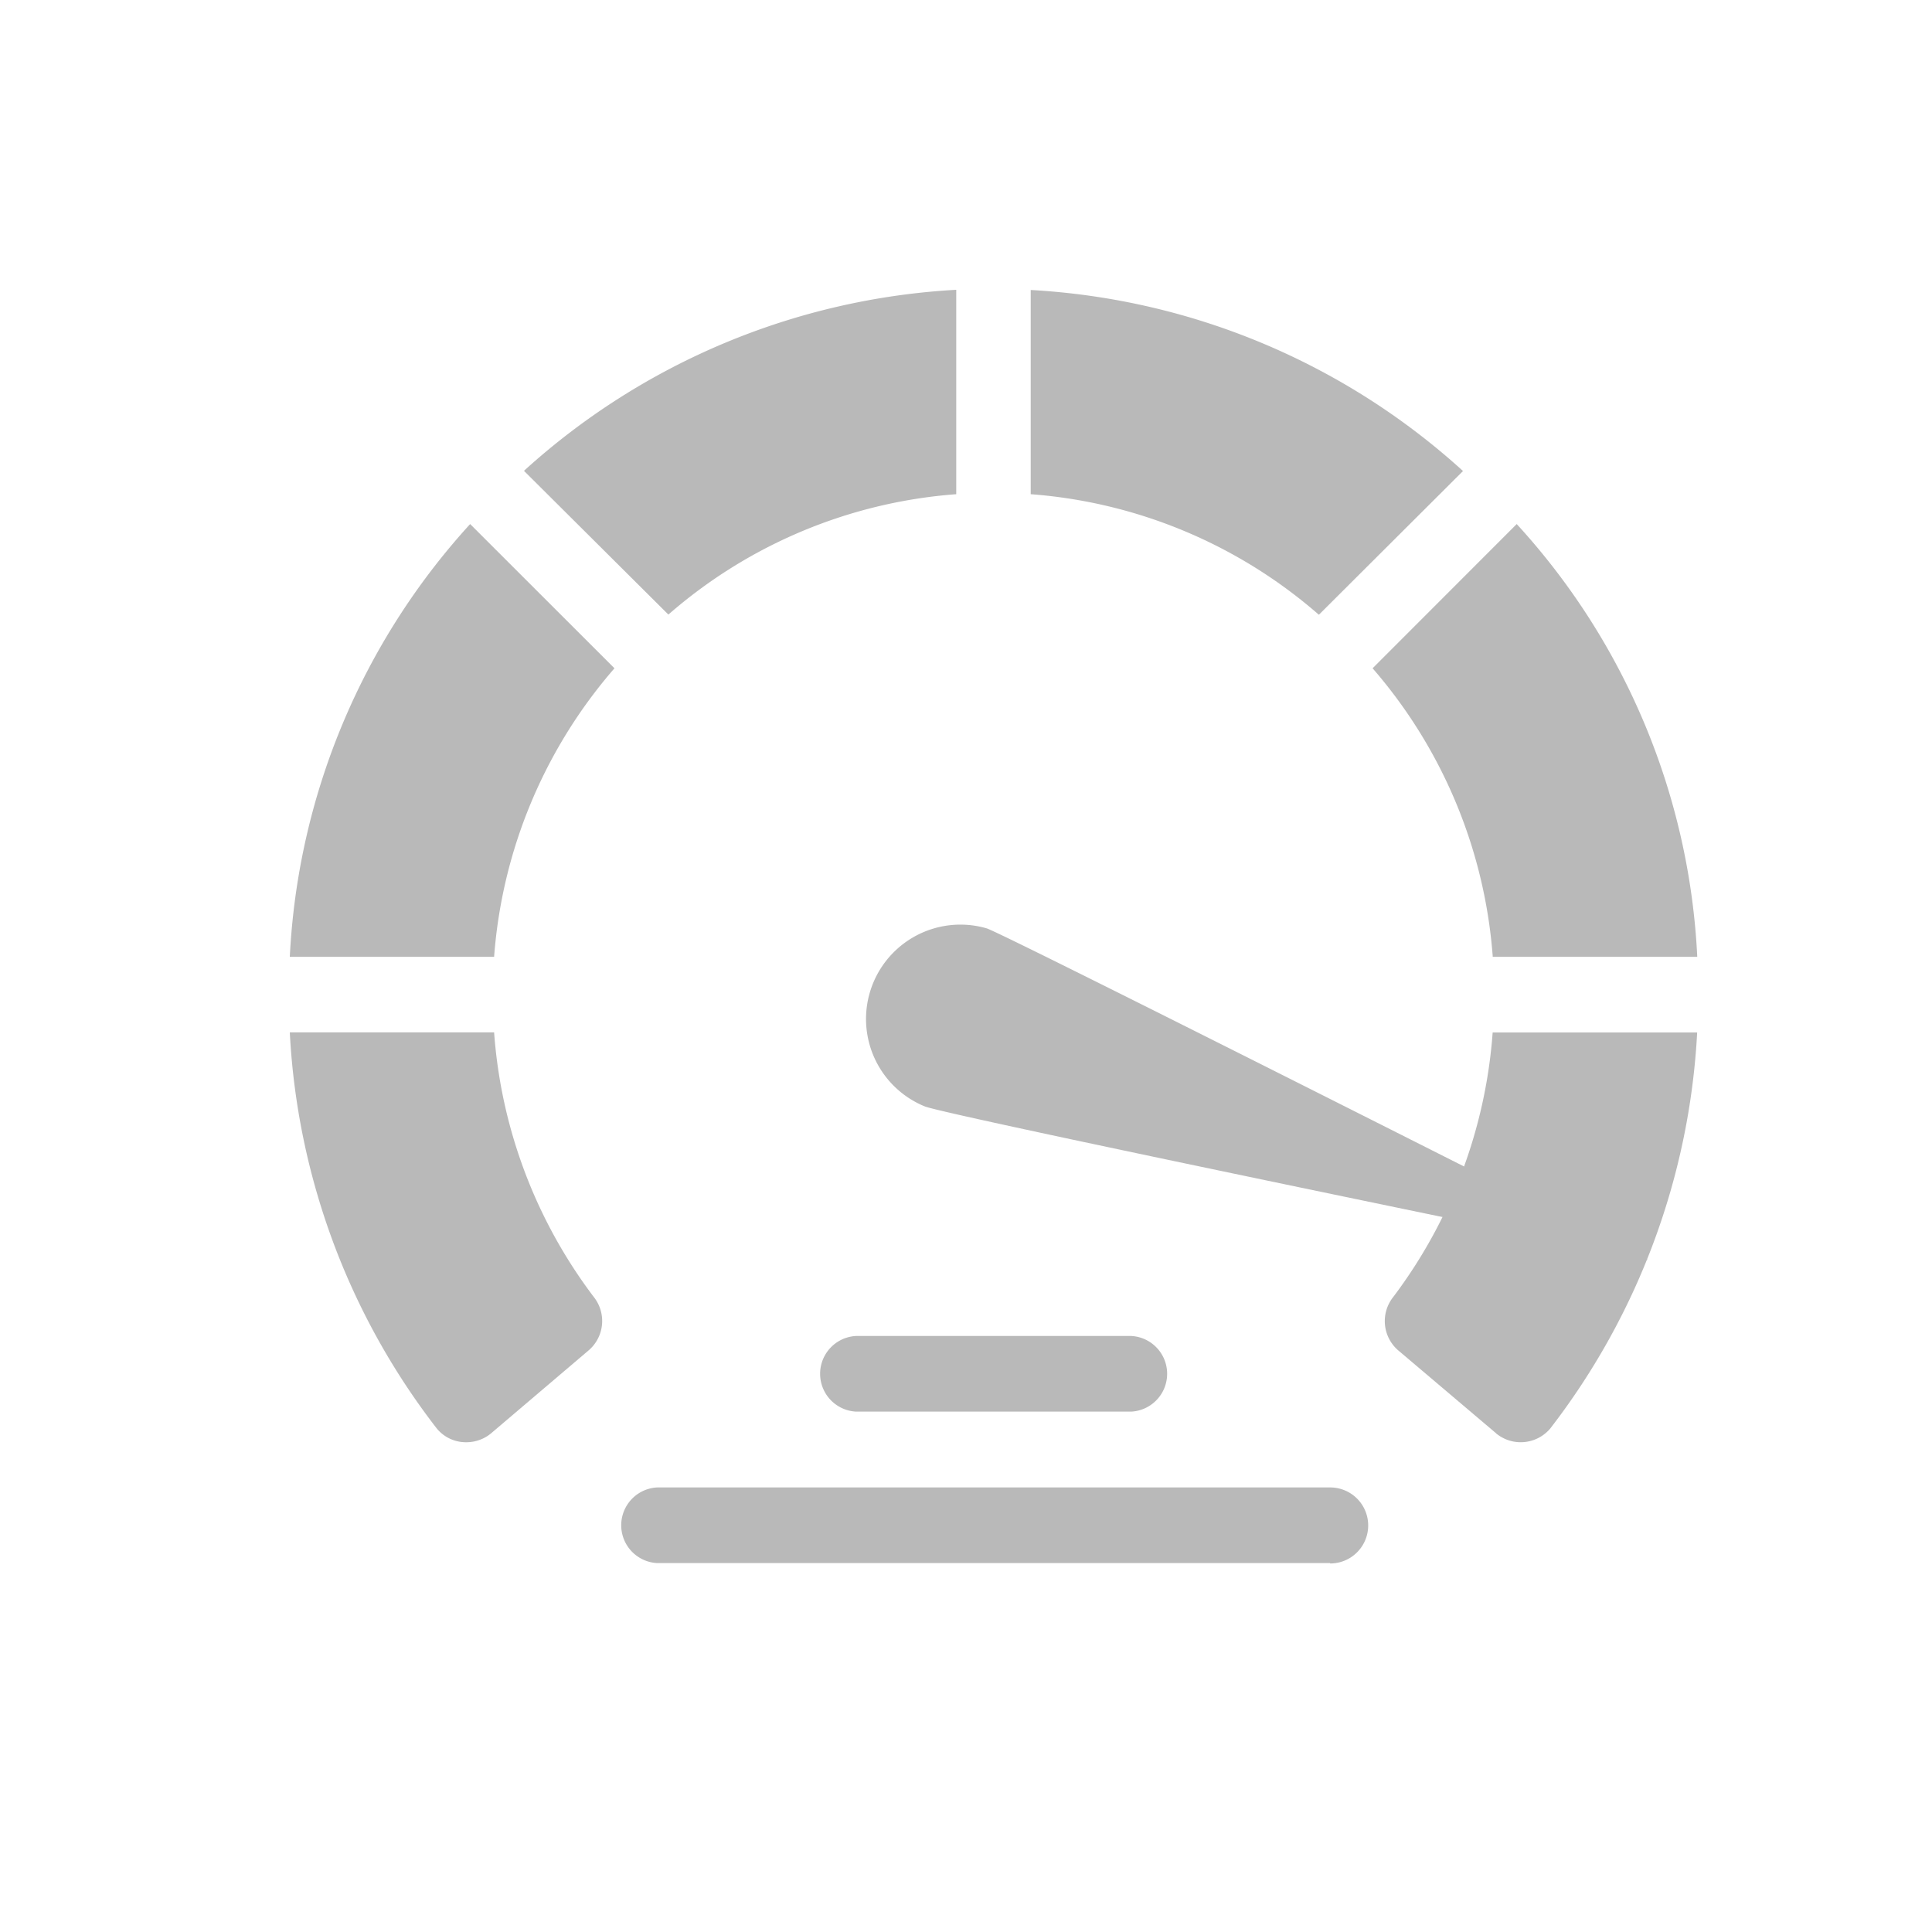 <svg xmlns="http://www.w3.org/2000/svg" width="20" height="20" viewBox="0 0 20 20">
  <g id="Group_12402" data-name="Group 12402" transform="translate(-305 -229)">
    <path id="Path_26596" data-name="Path 26596" d="M2,2H22V22H2Z" transform="translate(303 227)" fill="#838383" opacity="0"/>
    <g id="Group_12403" data-name="Group 12403" transform="translate(185 96.002)">
      <g id="Group_12403-2" data-name="Group 12403">
        <path id="Path_27364" data-name="Path 27364" d="M21954.486,6196.834l-1.014-.859a.4.4,0,0,1-.049-.551,5.169,5.169,0,0,0,1.029-2.738h2.117a7.339,7.339,0,0,1-1.521,4.1.4.4,0,0,1-.562.049Zm-10.965-.049a7.31,7.31,0,0,1-1.521-4.1h2.115a5.155,5.155,0,0,0,1.031,2.738.4.4,0,0,1-.049.551l-1.01.859a.4.4,0,0,1-.26.095A.389.389,0,0,1,21943.521,6196.785Zm10.932-4.882a5.135,5.135,0,0,0-1.244-2.987l1.492-1.493a7.139,7.139,0,0,1,1.869,4.48Zm-12.453,0a7.169,7.169,0,0,1,1.867-4.48l1.494,1.493a5.137,5.137,0,0,0-1.246,2.987Zm7.67-4.789V6185a7.244,7.244,0,0,1,4.475,1.874l-1.492,1.488A5.117,5.117,0,0,0,21949.67,6187.114Zm-5.246-.242a7.249,7.249,0,0,1,4.475-1.874v2.116a5.106,5.106,0,0,0-2.98,1.246Z" transform="translate(-21819 -6049)" fill="#b9b9b9"/>
        <path id="smart__meter" d="M9.382,12H6.534a.392.392,0,0,1,0-.783H9.382A.392.392,0,0,1,9.382,12Zm2.059,1.568H4.475a.392.392,0,0,1,0-.783h6.967A.392.392,0,0,1,11.442,13.572Z" transform="translate(122.328 135.611)" fill="#b9b9b9"/>
      </g>
      <path id="smart__meter-2" data-name="smart__meter" d="M13.3,3.461S7.387,7.947,7.221,8.114A.977.977,0,0,0,8.6,9.495C8.849,9.247,13.3,3.461,13.3,3.461Z" transform="matrix(0.438, 0.899, -0.899, 0.438, 134.347, 132.563)" fill="#b9b9b9"/>
    </g>
  </g>
</svg>
